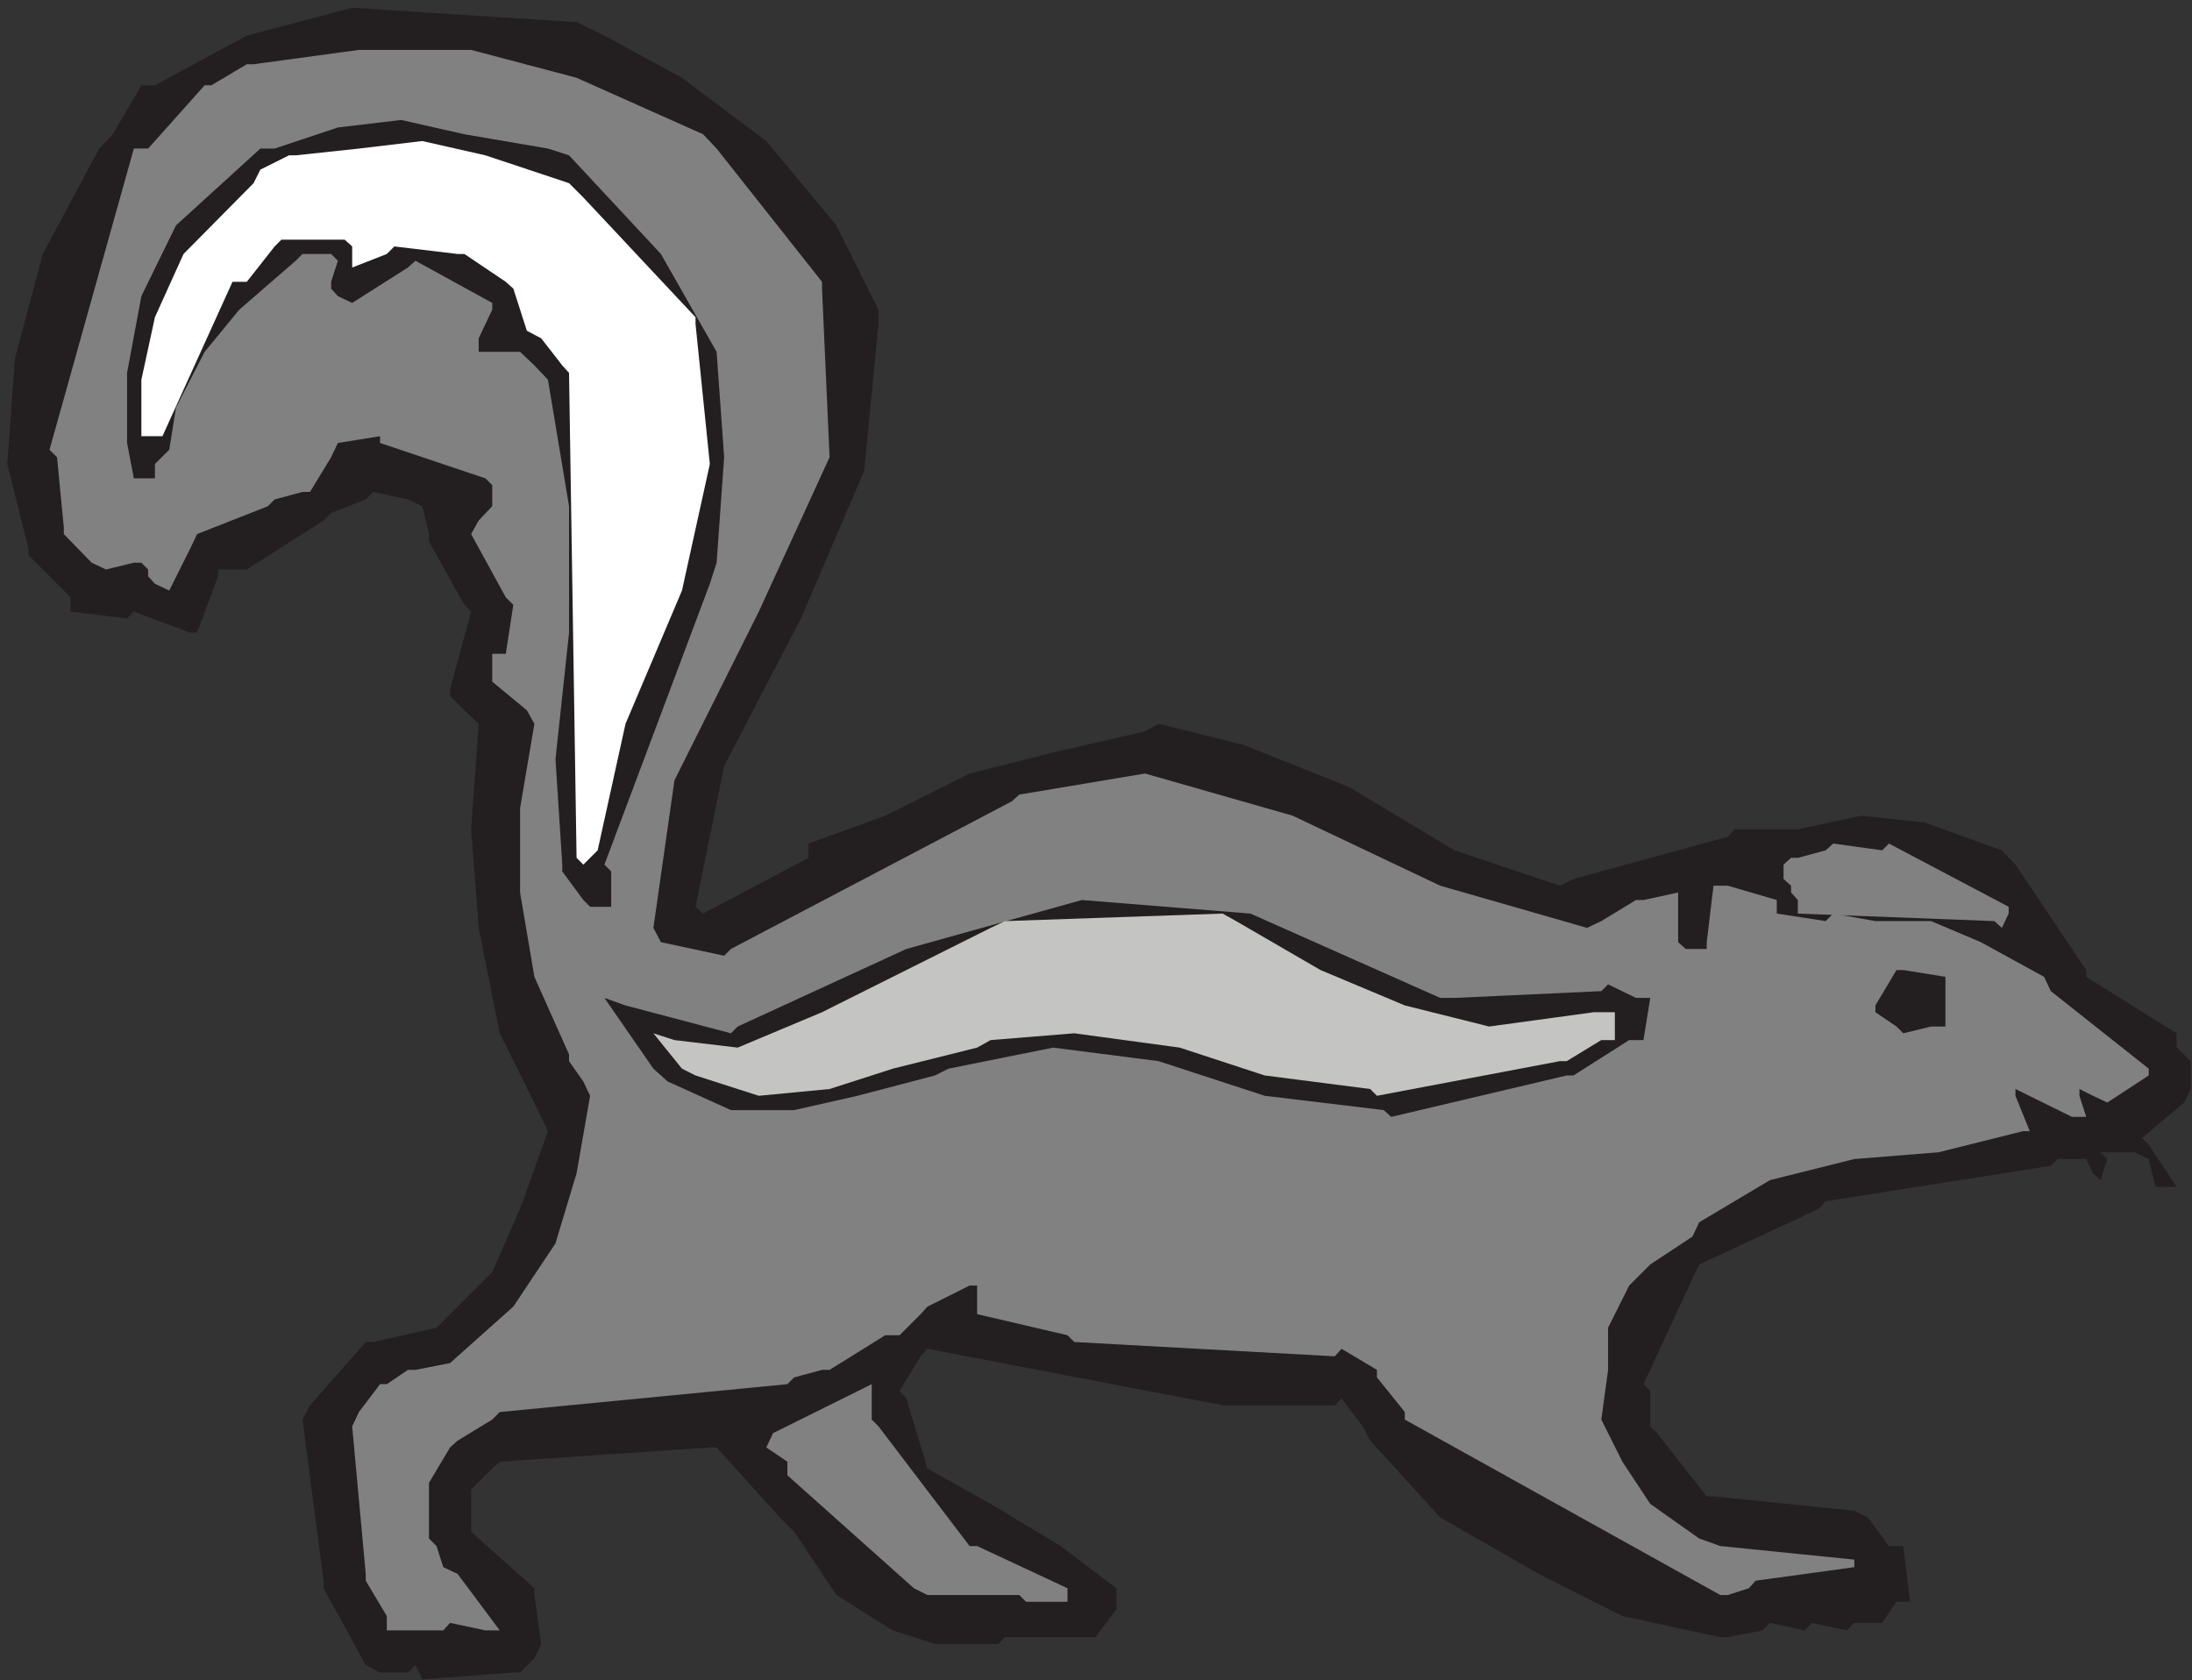 <?xml version="1.0" encoding="UTF-8" standalone="no"?>
<!-- Created with Inkscape (http://www.inkscape.org/) -->

<svg
   xmlns:dc="http://purl.org/dc/elements/1.1/"
   xmlns:cc="http://creativecommons.org/ns#"
   xmlns:rdf="http://www.w3.org/1999/02/22-rdf-syntax-ns#"
   xmlns:svg="http://www.w3.org/2000/svg"
   xmlns="http://www.w3.org/2000/svg"
   xmlns:sodipodi="http://sodipodi.sourceforge.net/DTD/sodipodi-0.dtd"
   xmlns:inkscape="http://www.inkscape.org/namespaces/inkscape"
   id="svg23773"
   version="1.1"
   inkscape:version="0.48.1 "
   width="208.75"
   height="160"
   xml:space="preserve"
   sodipodi:docname="Skunk_2.pdf"><rect width="100%" height="100%" fill="#333333" stroke="none"/><defs
     id="defs23777" /><sodipodi:namedview
     pagecolor="#ffffff"
     bordercolor="#666666"
     borderopacity="1"
     objecttolerance="10"
     gridtolerance="10"
     guidetolerance="10"
     inkscape:pageopacity="0"
     inkscape:pageshadow="2"
     inkscape:window-width="640"
     inkscape:window-height="480"
     id="namedview23775"
     showgrid="false"
     inkscape:zoom="1.81875"
     inkscape:cx="104.375"
     inkscape:cy="80"
     inkscape:window-x="383"
     inkscape:window-y="55"
     inkscape:window-maximized="0"
     inkscape:current-layer="g23781" /><g
     id="g23781"
     inkscape:groupmode="layer"
     inkscape:label="Skunk_2"
     transform="matrix(1.25,0,0,-1.25,0,160)"><g
       id="g23783"
       transform="scale(0.24,0.24)"><path
         d="m 129.484,2.406 -8.843,0 -4.539,2.391 -13.387,24.379 0,2.391 -6.692,51.148 2.391,4.543 17.688,20.078 2.39,0 20.078,4.539 0,0 17.684,17.691 0,0 8.844,20.079 0,0 8.843,24.617 -2.148,4.539 -13.148,26.531 0,0 -6.692,33.465 0,0 -2.39,31.308 0,0 2.39,33.465 -4.543,4.301 -4.539,4.539 0,2.153 6.692,24.617 -2.153,2.152 -11.23,20.078 0,2.391 -2.153,8.844 -4.543,2.148 -10.992,2.391 -2.39,-2.391 -10.997,-4.301 -2.39,-2.39 -24.379,-15.536 -9.082,0 0,-2.152 -6.691,-17.926 -2.152,0 -17.926,6.692 -2.152,-2.149 -17.926,2.149 0,4.543 -13.387,13.382 0,2.153 -6.691,26.769 0,0 2.391,33.465 0,0 8.844,33.223 0,0 17.926,33.461 4.305,4.543 9.082,15.535 4.301,0 29.16,15.773 0,0 33.461,8.844 0,0 33.465,-2.148 0,0 37.765,-2.391 8.844,-4.305 24.617,-13.382 0,0 26.77,-20.079 0,0 22.226,-26.769 0,0 13.387,-26.77 0,-4.543 -4.543,-46.605 0,0 -20.074,-46.848 0,0 -24.379,-46.847 0,0 -9.086,-44.696 2.391,-2.152 33.465,17.687 0,4.54 24.378,8.843 0,0 26.77,13.387 0,0 26.531,6.691 0,0 29.16,6.692 4.301,2.394 27.008,-6.695 0,0 33.465,-13.387 0,0 33.461,-20.074 0,0 33.461,-11.234 4.304,2.152 48.996,13.383 2.153,2.39 20.078,0 0,0 20.078,4.301 0,0 20.078,-2.148 0,0 24.617,-8.844 4.301,-4.539 22.469,-33.465 0,-2.152 28.684,-17.926 0,-4.543 4.539,-4.301 0,-8.843 -2.149,-4.301 -13.387,-11.235 2.153,-2.152 8.844,-13.387 -6.696,0 -2.148,8.844 -4.543,2.152 -10.754,0 2.148,-2.152 -2.148,-6.691 -2.391,2.152 -2.152,4.539 -9.078,0 -2.156,-2.148 -71.465,-11.235 -2.153,-2.386 -38.004,-17.692 -2.148,-4.543 -15.539,-33.461 2.152,-2.148 0,-11.234 2.153,-2.152 15.773,-20.078 2.152,0 44.696,-4.539 4.301,-2.152 6.695,-9.082 4.539,0 2.152,-17.688 -4.301,0 -4.543,-6.691 -8.843,0 -2.391,-2.391 -10.992,2.391 -2.391,-2.391 -10.996,2.391 -2.39,-2.391 -10.997,-2.152 -2.386,0 -31.074,6.691 0,0 -26.532,13.387 0,0 -31.308,17.926 0,0 -22.231,24.379 -2.39,4.543 -6.692,8.844 -2.152,-2.152 -35.613,0 -93.692,17.926 -2.152,-2.391 -6.695,-10.992 2.152,-2.391 6.695,-22.23 0,0 20.074,-11.234 0,0 22.231,-13.383 0,0 17.687,-13.387 0,-6.691 -6.695,-8.844 -28.68,0 -2.152,-2.152 -20.078,0 0,0 -13.383,4.305 0,0 -17.93,11.23 0,0 -13.379,20.078 -4.546,4.543 -20.075,22.227 -2.152,0 -66.687,-4.539 -2.391,-2.152 -6.691,-6.691 0,-13.387 2.39,-2.148 17.688,-15.777 0,-2.152 2.152,-15.535 -2.152,-4.539 -4.543,-4.543 -2.149,0 -28.922,-2.152 -2.152,4.543 0,0 -2.391,-2.391"
         style="fill:#231f20;fill-opacity:1;fill-rule:nonzero;stroke:none"
         id="path23785" /><path
         d="m 140.719,15.793 -17.926,0 0,4.539 -6.691,11.234 0,2.152 -4.305,46.848 2.152,4.543 6.692,8.84 2.152,0 6.691,4.543 2.391,0 10.996,2.149 2.391,2.152 17.687,15.777 0,0 13.383,20.075 0,0 6.695,22.23 0,0 4.305,24.617 -2.156,4.543 -4.539,6.453 0,2.153 -10.996,24.617 0,0 -4.543,26.769 0,26.77 4.543,26.773 -2.391,4.301 -10.996,9.082 0,8.844 4.305,0 2.39,15.535 -2.39,2.391 -10.996,20.078 2.39,4.301 4.301,4.543 0,6.691 -2.149,2.152 -33.464,11.235 0,2.148 -13.383,-2.148 -2.153,-4.539 -6.691,-11 -2.391,0 -8.844,-2.391 -2.152,-2.148 -22.465,-8.844 -2.152,-4.543 -6.691,-13.383 -4.543,2.148 -2.152,2.391 0,2.152 -2.148,2.153 -2.391,0 -8.844,-2.153 -4.543,2.153 -8.844,9.082 0,2.148 -2.148,22.235 -2.391,2.386 26.77,95.606 4.539,0 17.93,20.078 2.148,0 11.234,6.691 2.152,0 33.461,4.543 35.614,0 0,0 33.464,-8.843 0,0 40.153,-17.926 4.304,-4.543 33.461,-42.305 0,-2.152 2.391,-53.535 0,0 -22.469,-49.004 0,0 -26.769,-53.539 0,0 -6.688,-46.844 2.387,-4.539 20.078,-4.309 2.148,2.153 89.153,46.851 2.39,2.149 39.918,6.691 0,0 46.848,-13.387 0,0 46.848,-22.226 0,0 46.605,-13.383 4.543,2.148 10.992,6.692 2.391,0 10.996,2.39 0,-15.769 2.391,-2.156 6.691,0 0,2.156 2.152,17.922 4.539,0 15.54,-4.543 0,-4.301 15.535,-2.391 2.39,2.391 13.383,-2.391 17.692,0 0,0 15.773,-6.687 0,0 20.078,-11 2.149,-4.543 31.074,-24.613 0,-2.157 -13.149,-8.601 -4.539,2.148 -4.304,2.153 0,-2.153 2.152,-6.691 -4.539,0 -17.93,8.844 0,-2.153 4.543,-11.23 -2.152,0 -26.77,-6.696 0,0 -26.769,-2.152 0,0 -26.77,-6.691 0,0 -22.469,-13.383 -2.148,-4.543 -13.387,-8.844 0,0 -6.691,-6.691 0,0 -6.695,-13.387 0,-13.383 -2.149,-15.777 0,0 6.692,-13.383 0,0 8.843,-13.387 0,0 15.535,-10.992 6.696,-2.391 42.543,-4.305 0,-2.391 -31.313,-4.301 -2.148,-2.391 -6.696,-2.152 -2.386,0 -100.149,55.691 0,2.395 -8.843,10.992 0,2.391 -11.235,6.692 -2.152,-2.391 -82.699,4.543 -2.153,2.152 -28.679,6.692 0,9.082 -2.391,0 -13.383,-6.692 -2.152,-2.39 -6.695,-6.692 -4.54,0 -17.687,-10.996 -2.391,0 -8.84,-2.391 -2.156,-2.152 -91.304,-8.84 -2.391,-2.395 -10.992,-6.691 -2.391,-2.152 -6.691,-11.23 0,-17.688 2.39,-2.391 2.149,-6.695 4.543,-2.148 13.383,-17.926 -4.54,0 -11.234,2.391 -2.152,-2.391"
         style="fill:#828181;fill-opacity:1;fill-rule:nonzero;stroke:none"
         id="path23787" /><path
         d="m 323.566,27.023 -29.156,0 -4.305,2.152 -40.156,35.852 0,4.305 -6.691,4.539 2.152,4.543 31.309,15.535 0,-11.234 2.152,-2.148 28.922,-38.004 2.391,0 28.679,-13.387 0,-4.301 -13.144,0 -2.153,2.148"
         style="fill:#828181;fill-opacity:1;fill-rule:nonzero;stroke:none"
         id="path23789" /><path
         d="m 439.25,180.953 -37.762,4.539 0,0 -33.703,10.996 0,0 -33.461,4.301 0,0 -33.222,-6.687 -4.305,-2.157 -24.617,-6.453 0,0 -20.075,-4.539 -20.082,0 0,0 -20.078,9.082 -4.535,4.067 -15.539,22.464 6.692,-2.386 33.46,-8.848 2.153,2.152 53.539,24.618 0,0 55.691,15.535 0,0 53.539,-4.301 0,0 60.235,-26.77 4.539,0 46.609,2.149 2.149,2.152 8.843,-4.301 4.543,0 -2.152,-13.386 -4.539,0 -17.688,-11.235 -2.152,0 -55.691,-13.144 -2.391,2.152"
         style="fill:#231f20;fill-opacity:1;fill-rule:nonzero;stroke:none"
         id="path23791" /><path
         d="m 434.949,187.645 -33.461,4.3 0,0 -27.011,8.844 0,0 -33.461,4.543 0,0 -26.532,-2.152 -4.3,-2.391 -26.77,-6.687 0,0 -20.078,-6.457 0,0 -22.469,-2.153 0,0 -20.078,6.453 -4.301,2.157 -9.078,11.23 6.688,-2.152 20.078,-2.391 0,0 26.769,11.234 0,0 26.77,13.387 0,0 26.769,13.387 4.543,2.148 69.075,2.391 4.3,-2.391 26.774,-15.535 0,0 26.769,-11.23 0,0 26.77,-6.696 0,0 33.223,4.539 6.691,0 0,-8.843 -4.301,0 -10.996,-6.692 -2.152,0 -58.078,-10.996 -2.153,2.153"
         style="fill:#c4c4c2;fill-opacity:1;fill-rule:nonzero;stroke:none"
         id="path23793" /><path
         d="m 602.023,207.484 -6.695,4.539 0,2.157 6.695,11.23 2.149,0 13.387,-2.152 0,-15.774 -4.539,0 -8.848,-2.152 -2.149,2.152"
         style="fill:#231f20;fill-opacity:1;fill-rule:nonzero;stroke:none"
         id="path23795" /><path
         d="m 633.098,240.945 -62.387,2.391 0,4.301 -2.152,2.39 0,2.153 -2.391,2.152 0,4.543 2.391,2.148 2.152,0 8.844,2.391 2.39,2.149 15.535,-2.149 2.153,2.149 38.004,-20.075 0,-2.152 -2.153,-4.539 -2.386,2.148"
         style="fill:#828181;fill-opacity:1;fill-rule:nonzero;stroke:none"
         id="path23797" /><path
         d="m 185.176,247.637 -6.692,9.082 0,2.156 -2.152,33.457 0,0 4.305,40.156 0,40.157 -6.696,40.152 -4.3,4.543 -4.543,4.301 -13.145,0 0,4.304 4.301,9.082 0,2.153 -24.379,13.383 -2.391,-2.153 -17.687,-11.23 -4.539,2.148 -2.153,2.391 0,2.152 2.153,6.692 -2.153,2.152 -9.082,0 -2.152,-2.152 -17.926,-15.536 0,0 -10.992,-13.386 0,0 -9.086,-17.688 0,0 -2.148,-13.383 -4.543,-4.543 0,-4.539 -6.691,0 -2.152,11.235 0,22.226 4.543,24.379 0,0 10.992,22.469 0,0 26.773,24.379 4.539,0 20.078,6.691 0,0 20.078,2.391 0,0 20.074,-4.539 0,0 26.531,-4.543 6.696,-2.153 29.16,-31.308 0,0 17.687,-31.074 0,0 2.391,-33.457 0,0 -2.391,-33.465 -2.152,-6.696 -33.461,-89.148 2.149,-2.156 0,-11.231 -6.688,0 -2.156,2.149"
         style="fill:#231f20;fill-opacity:1;fill-rule:nonzero;stroke:none"
         id="path23799" /><path
         d="m 183.027,261.023 -2.39,153.926 -2.153,2.391 -6.691,8.605 -4.543,2.391 -4.301,13.383 -2.39,2.152 -13.149,8.844 -2.148,0 -20.078,2.39 -2.391,-2.39 -10.996,-4.305 0,6.695 -2.387,2.149 -20.078,0 -2.152,-2.149 -8.844,-11.234 -4.539,0 -22.23,-49 -6.691,0 0,17.926 4.301,19.84 0,0 9.082,20.078 0,0 22.23,22.469 2.152,4.3 9.082,4.539 2.148,0 20.078,2.153 0,0 20.078,2.39 0,0 20.078,-4.543 0,0 26.532,-8.839 4.539,-4.543 35.613,-38.004 0,-2.153 4.543,-44.457 0,0 -8.844,-40.152 0,0 -17.925,-42.305 0,0 -8.844,-40.156 -4.543,-4.539 0,0 -2.149,2.148"
         style="fill:#ffffff;fill-opacity:1;fill-rule:nonzero;stroke:none"
         id="path23801" /></g></g></svg>